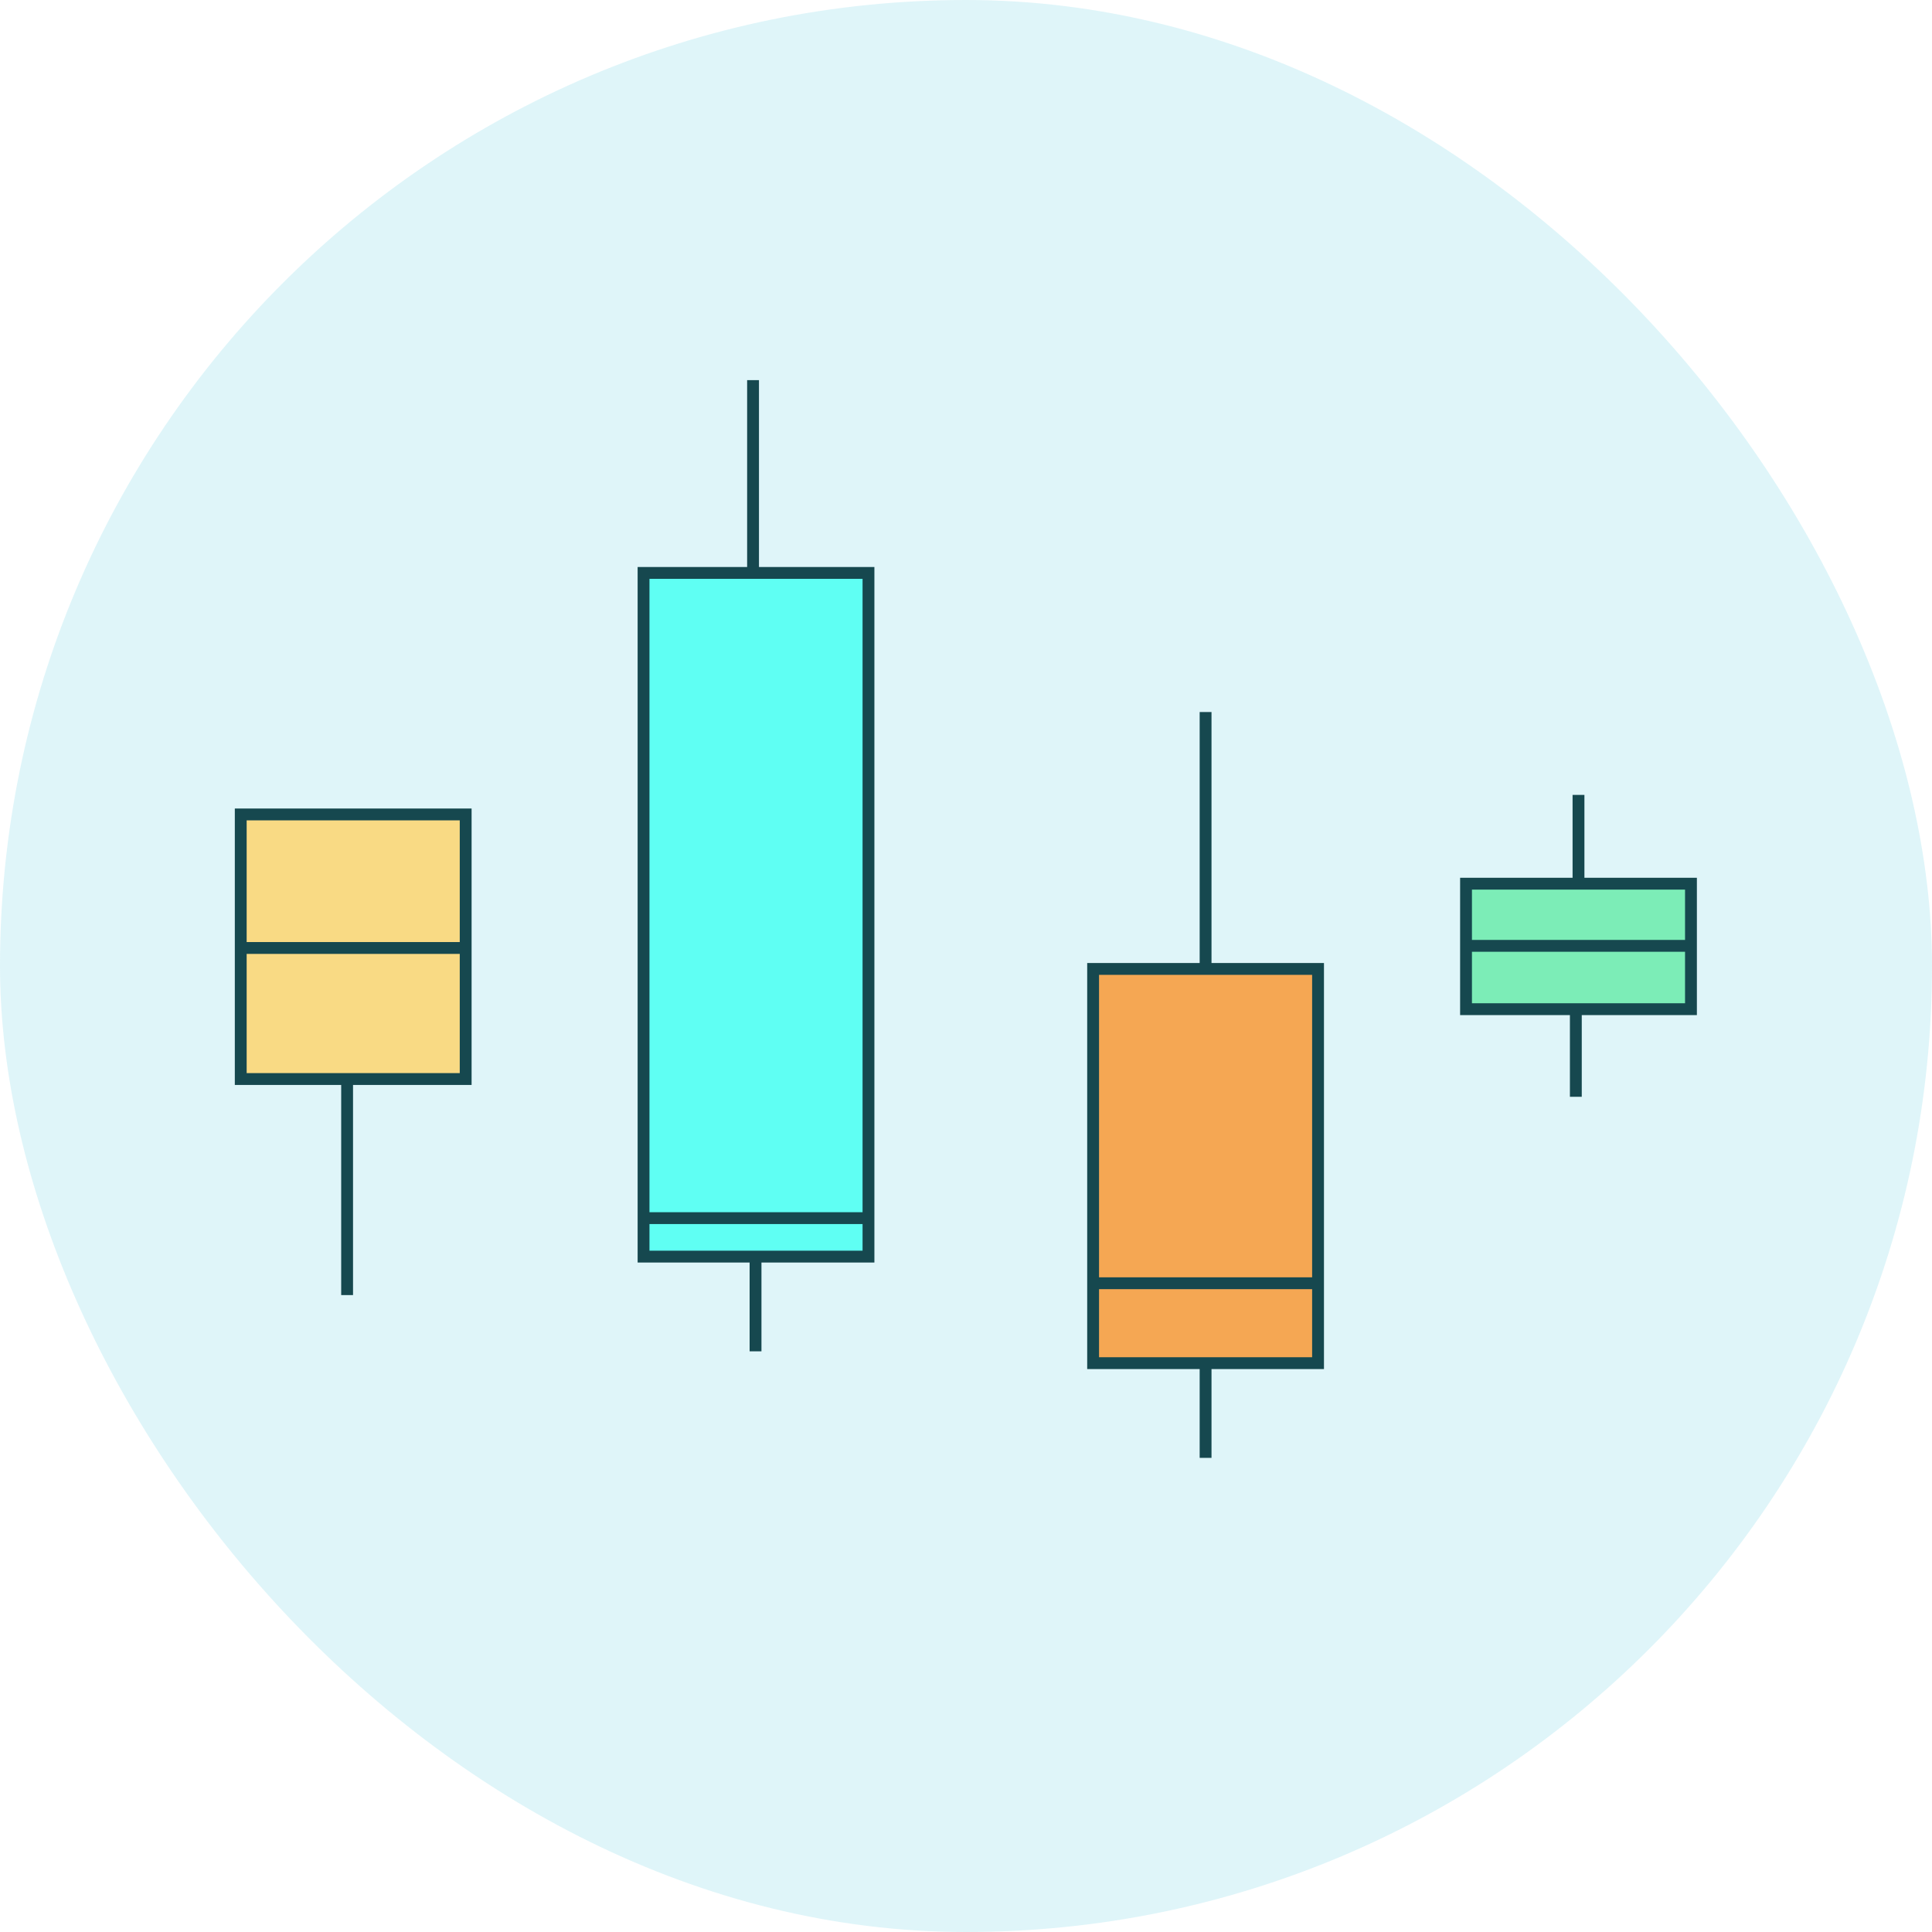 <svg xmlns="http://www.w3.org/2000/svg" viewBox="0 0 326.39 326.39"><defs><style>.cls-1{fill:#63d0e4;opacity:0.2;}.cls-2{fill:#f9da84;}.cls-2,.cls-3,.cls-4,.cls-5,.cls-6{stroke:#16484f;stroke-miterlimit:10;stroke-width:2px;}.cls-3{fill:#7cedb7;}.cls-4{fill:#f5a753;}.cls-5{fill:#5ffff3;}.cls-6{fill:none;}</style></defs><g id="图层_2" data-name="图层 2"><g id="图层_1-2" data-name="图层 1"><rect class="cls-1" width="326.39" height="326.39" rx="163.2"/><rect class="cls-2" x="40.67" y="137.59" width="38" height="44.7"/><rect class="cls-3" x="247.67" y="149.29" width="38" height="21.2"/><rect class="cls-4" x="184.67" y="163.69" width="38" height="66.6"/><rect class="cls-5" x="108.72" y="96.79" width="38" height="115.5"/><line class="cls-2" x1="40.72" y1="160.15" x2="78.72" y2="160.15"/><line class="cls-6" x1="108.72" y1="205.79" x2="146.72" y2="205.79"/><line class="cls-2" x1="58.64" y1="182.28" x2="58.64" y2="218.79"/><line class="cls-2" x1="127.64" y1="212.28" x2="127.64" y2="228.29"/><line class="cls-6" x1="184.67" y1="216.79" x2="222.67" y2="216.79"/><line class="cls-6" x1="247.72" y1="159.79" x2="285.72" y2="159.79"/><line class="cls-2" x1="203.67" y1="230.28" x2="203.67" y2="246.29"/><line class="cls-2" x1="127.22" y1="64.22" x2="127.22" y2="97.22"/><line class="cls-2" x1="203.67" y1="120.29" x2="203.67" y2="164.29"/><line class="cls-2" x1="266.67" y1="134.29" x2="266.67" y2="149.29"/><line class="cls-2" x1="266.22" y1="170.29" x2="266.22" y2="185.29"/></g></g></svg>